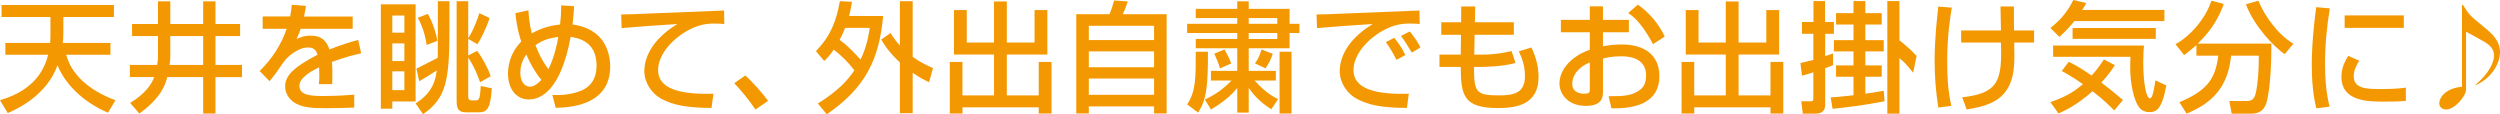 <?xml version="1.0" encoding="utf-8"?>
<!-- Generator: Adobe Illustrator 16.0.0, SVG Export Plug-In . SVG Version: 6.00 Build 0)  -->
<!DOCTYPE svg PUBLIC "-//W3C//DTD SVG 1.1//EN" "http://www.w3.org/Graphics/SVG/1.1/DTD/svg11.dtd">
<svg version="1.1" id="レイヤー_1" xmlns="http://www.w3.org/2000/svg" xmlns:xlink="http://www.w3.org/1999/xlink" x="0px"
	 y="0px" width="752.836px" height="34.411px" viewBox="0 0 752.836 34.411" enable-background="new 0 0 752.836 34.411"
	 xml:space="preserve">
<g>
	<path fill="#F39800" d="M15.118,12.922c0.036-0.539,0.072-1.403,0.072-3.131v-4.68H0.469v-3.6h33.835v3.6H19.078v4.607
		c0,1.548-0.072,2.447-0.18,3.203H33.26v3.564H19.941c1.548,5.867,6.659,10.654,14.83,13.714l-2.268,3.743
		c-7.955-3.455-13.03-8.963-15.189-14.29C14.146,28.473,5.795,32.54,2.34,34.052L0,30.164c11.123-3.168,13.606-10.223,14.506-13.678
		H1.62v-3.564H15.118z"/>
	<path fill="#F39800" d="M47.576,10.87h-7.811V7.235h7.811v-6.84h3.708v6.84h9.899v-6.84h3.707v6.84h7.415v3.635h-7.415v8.676h7.99
		v3.671h-7.99v10.979h-3.707V23.217H50.385c-0.612,2.304-1.836,6.191-8.424,10.979l-2.771-3.203c1.477-0.9,5.724-3.563,7.235-7.775
		h-7.308v-3.671h8.207c0.145-0.756,0.252-1.656,0.252-2.376V10.87z M51.284,16.99c0,0.684-0.036,1.619-0.216,2.556h10.115V10.87
		h-9.899V16.99z"/>
	<path fill="#F39800" d="M92.129,1.764c-0.107,0.828-0.216,1.512-0.576,3.204h14.65v3.707H90.51
		c-0.432,1.476-0.864,2.34-1.225,3.096c1.404-0.612,2.376-1.044,4.176-1.044c3.132,0,4.715,1.26,5.76,4.176
		c3.527-1.477,6.695-2.34,8.639-2.88l0.9,4.031c-1.656,0.36-4.393,1.008-8.82,2.592c0.181,1.656,0.181,3.491,0.109,6.695h-4.032
		c0.108-0.936,0.144-1.476,0.144-2.7c0-1.008-0.035-1.728-0.071-2.375c-1.62,0.792-5.939,2.915-5.939,5.579
		c0,3.06,4.067,3.06,7.522,3.06c0.469,0,4.104,0,9-0.396v3.887c-2.7,0.108-5.724,0.181-8.424,0.181
		c-3.924,0-7.631-0.072-10.114-2.052c-0.685-0.54-2.269-2.052-2.269-4.536c0-3.671,3.564-6.263,9.756-9.502
		c-0.36-1.116-0.9-2.196-2.809-2.196c-3.203,0-6.371,2.88-7.486,4.5c-2.232,3.275-2.484,3.635-4.176,5.65l-2.951-3.06
		c3.635-3.563,6.479-7.883,8.135-12.706h-7.235V4.968h8.279c0.323-1.656,0.396-2.484,0.468-3.528L92.129,1.764z"/>
	<path fill="#F39800" d="M114.682,1.296h10.475v29.265h-7.02v2.159h-3.455V1.296z M118.137,4.68v5.147h3.636V4.68H118.137z
		 M118.137,13.066v5.327h3.636v-5.327H118.137z M118.137,21.489v5.651h3.636v-5.651H118.137z M125.156,31.136
		c5.471-3.383,6.047-7.595,6.371-9.935c-2.123,1.368-2.916,1.872-5.291,3.275l-0.828-3.815c0.9-0.468,5.399-2.699,6.407-3.239
		c0.036-1.152,0.036-8.279,0.036-8.711V0.36h3.491v8.566c0,14.975-0.899,20.697-7.955,25.449L125.156,31.136z M128.828,4.176
		c1.26,2.123,2.483,5.579,2.879,8.135l-3.239,1.224c-0.324-2.699-1.296-5.795-2.663-8.171L128.828,4.176z M144.558,24.765
		c-0.252-0.792-1.476-4.392-3.563-7.415v11.375c0,1.26,0.216,1.512,1.152,1.512h1.08c1.043,0,1.331-0.396,1.547-4.355l3.348,0.72
		c-0.468,5.831-1.188,7.235-4.067,7.235h-3.563c-2.951,0-2.988-1.656-2.988-4.067V0.36h3.492v11.158
		c1.871-2.88,3.06-6.623,3.348-7.56l3.096,1.477c-1.225,3.743-3.023,6.839-3.636,7.883l-2.808-1.62v5.004l2.699-1.404
		c1.188,1.584,3.275,5.147,4.068,7.667L144.558,24.765z"/>
	<path fill="#F39800" d="M172.884,1.872c-0.071,1.151-0.216,3.527-0.468,5.507c1.188,0.18,3.996,0.576,6.659,2.483
		c3.888,2.844,4.679,7.415,4.679,10.115c0,12.022-12.598,12.383-16.414,12.49l-1.008-3.888c1.332,0.072,4.716,0.216,8.279-1.115
		c1.188-0.469,5.039-1.908,5.039-7.739c0-7.271-5.507-8.243-7.811-8.639c-2.987,16.378-9.179,18.861-12.563,18.861
		c-3.743,0-6.299-3.06-6.299-7.812c0-3.06,1.08-6.659,3.995-9.646c-0.252-0.684-1.331-3.852-1.764-8.531l3.923-0.863
		c0.072,1.368,0.217,3.779,1.009,6.947c3.384-1.872,6.119-2.412,8.53-2.664c0.181-1.62,0.324-3.563,0.324-5.759L172.884,1.872z
		 M158.486,16.414c-0.613,0.899-1.801,2.663-1.801,5.507c0,2.52,1.188,4.176,2.916,4.176c1.332,0,2.627-1.188,3.42-2.052
		C161.113,21.741,159.674,19.149,158.486,16.414z M165.145,20.842c1.62-3.168,2.628-7.451,2.988-9.72
		c-2.484,0.324-4.572,0.828-6.875,2.484C162.661,17.35,164.209,19.581,165.145,20.842z"/>
	<path fill="#F39800" d="M218.116,7.235c-0.756-0.072-1.583-0.145-3.132-0.145c-3.239,0-5.436,0.864-7.127,1.692
		c-5.111,2.556-9.683,7.486-9.683,12.346c0,5.472,6.3,7.415,16.666,7.092l-0.576,4.283c-7.739-0.036-11.591-0.936-14.866-2.628
		c-3.239-1.655-5.363-5.075-5.363-8.423c0-3.707,1.908-9.322,9.936-14.218c-5.615,0.323-11.195,0.756-16.774,1.224l-0.144-4.104
		c2.483,0,5.184-0.145,7.666-0.252c3.096-0.145,19.618-0.792,23.326-0.936L218.116,7.235z"/>
	<path fill="#F39800" d="M227.486,32.972c-2.088-3.06-4.176-5.579-6.371-7.919l3.313-2.34c2.447,2.196,5.326,5.544,6.875,7.667
		L227.486,32.972z"/>
	<path fill="#F39800" d="M245.719,15.406c4.535-4.788,6.082-8.999,7.199-15.046l3.635,0.18c-0.18,1.26-0.396,2.447-0.863,4.283
		h10.258c-1.188,13.066-5.398,21.705-16.99,29.588l-2.663-3.239c6.263-3.924,9.106-7.163,10.979-10.007
		c-1.943-2.556-3.815-4.319-6.19-6.227c-1.152,1.728-2.053,2.627-2.881,3.419L245.719,15.406z M254.501,8.387
		c-0.288,0.756-0.827,2.052-1.655,3.636c2.303,1.691,2.735,2.16,6.299,5.903c1.764-3.636,2.375-6.911,2.771-9.539H254.501z
		 M268.18,9.935c0.611,1.008,1.295,2.124,2.807,3.779V0.36h3.852v16.773c2.521,1.764,4.572,2.699,6.119,3.384l-1.188,4.247
		c-1.26-0.611-2.771-1.332-4.932-2.844v12.167h-3.852V18.79c-3.455-3.168-4.787-5.508-5.615-6.876L268.18,9.935z"/>
	<path fill="#F39800" d="M287.276,3.023h3.852v9.791h8.206V0.432h3.852v12.383h8.352V3.023h3.852v13.391h-12.203v12.311h9.611
		V18.646h3.852v15.55h-3.852v-1.871h-22.965v1.871h-3.816v-15.55h3.816v10.079h9.502V16.414h-12.058V3.023z"/>
	<path fill="#F39800" d="M324.101,4.283h10.007c0.504-1.188,0.828-2.088,1.404-4.14l4.104,0.288c-0.108,0.288-0.9,2.7-1.512,3.852
		h13.209v29.876h-3.779v-2.123h-19.652v2.123h-3.78V4.283z M347.533,7.775h-19.652v4.283h19.652V7.775z M347.533,15.478h-19.652
		v4.788h19.652V15.478z M327.881,23.649v4.895h19.652v-4.895H327.881z"/>
	<path fill="#F39800" d="M362.822,29.948c3.023-1.296,5.687-3.275,8.026-5.688h-6.191v-2.915h7.919v-6.804h-12.49v-2.808h12.49v-1.8
		h-15.082V7.163h15.082V5.436h-12.49V2.664h12.49V0.396h3.455v2.269h12.311v4.499h2.952v2.771h-2.952v4.607h-12.311v6.804h8.172
		v2.915h-6.371c3.275,3.744,5.831,4.968,7.055,5.579l-2.052,3.06c-3.636-2.268-5.615-4.679-6.804-6.442v7.45h-3.455v-7.415
		c-0.9,1.152-3.275,3.78-7.919,6.479L362.822,29.948z M363.758,15.586c0,9.646-0.288,14.362-2.988,18.321l-3.275-2.483
		c2.592-3.888,2.592-7.739,2.592-15.838H363.758z M368.725,14.902c0.9,1.512,1.439,2.663,2.053,4.211l-3.385,1.476
		c-0.467-1.619-1.043-2.987-1.728-4.427L368.725,14.902z M376.031,5.436v1.728h8.604V5.436H376.031z M376.031,9.935v1.8h8.604v-1.8
		H376.031z M383.268,16.198c-0.469,1.583-1.44,3.348-2.196,4.391l-3.167-1.512c0.971-1.224,1.619-2.843,1.979-4.175L383.268,16.198z
		 M388.918,15.586v18.609h-3.6V15.586H388.918z"/>
	<path fill="#F39800" d="M427.521,7.235c-0.756-0.072-1.584-0.145-3.132-0.145c-3.239,0-5.436,0.864-7.128,1.692
		c-5.111,2.556-9.682,7.486-9.682,12.346c0,5.472,6.299,7.415,16.666,7.092l-0.576,4.283c-7.739-0.036-11.591-0.936-14.866-2.628
		c-3.239-1.655-5.364-5.075-5.364-8.423c0-3.707,1.908-9.322,9.936-14.218c-5.615,0.323-11.195,0.756-16.773,1.224l-0.145-4.104
		c2.484,0,5.184-0.145,7.667-0.252c3.096-0.145,19.618-0.792,23.325-0.936L427.521,7.235z M420.538,18.033
		c-1.44-2.808-2.268-4.031-3.204-5.327l2.52-1.332c0.973,1.188,2.268,2.952,3.348,5.184L420.538,18.033z M425.146,15.838
		c-1.979-3.275-2.231-3.636-3.276-5.003l2.664-1.368c1.188,1.439,2.7,3.636,3.204,4.823L425.146,15.838z"/>
	<path fill="#F39800" d="M440.027,1.943h4.211l-0.107,4.752h11.734v3.779h-11.807l-0.108,5.976h2.231c4.283,0,7.271-0.685,9-1.08
		l1.188,3.563c-3.96,1.224-10.115,1.224-10.799,1.224h-1.691c0,7.379,0.432,8.567,7.379,8.567c4.104,0,7.955-0.396,7.955-5.724
		c0-3.203-0.793-5.22-1.836-7.559l3.779-1.152c1.367,2.808,2.16,5.831,2.16,8.927c0,8.387-6.912,9.323-12.131,9.323
		c-10.223,0-11.303-3.527-11.303-12.383h-6.407V16.45h6.407l0.072-5.976h-5.939V6.695h5.975L440.027,1.943z"/>
	<path fill="#F39800" d="M478.744,1.907h3.961v4.068h7.811v3.743h-7.811v4.247c1.115-0.216,2.915-0.575,5.65-0.575
		c6.803,0,11.339,3.131,11.339,9.574c0,8.063-7.271,9.827-14.435,9.647l-0.863-3.636c4.68,0.036,6.695-0.216,8.746-1.44
		c1.44-0.827,2.557-2.016,2.557-4.859c0-5.723-6.119-5.723-7.631-5.723c-2.772,0-4.5,0.468-5.363,0.684v10.043
		c0,1.224,0,4.211-5.112,4.211c-5.724,0-7.991-3.923-7.991-6.695c0-4.535,4.031-8.494,9.143-10.187V9.719h-8.711V5.976h8.711V1.907z
		 M478.744,18.79c-4.066,1.728-5.291,4.355-5.291,6.442c0,2.844,2.809,2.988,3.6,2.988c1.691,0,1.691-0.576,1.691-1.26V18.79z
		 M493.215,1.403c3.313,2.304,6.264,5.688,8.1,9.611l-3.527,2.268c-2.809-5.111-4.969-7.703-7.488-9.358L493.215,1.403z"/>
	<path fill="#F39800" d="M507.636,3.023h3.852v9.791h8.206V0.432h3.852v12.383h8.352V3.023h3.852v13.391h-12.203v12.311h9.611
		V18.646h3.852v15.55h-3.852v-1.871h-22.965v1.871h-3.816v-15.55h3.816v10.079h9.502V16.414h-12.058V3.023z"/>
	<path fill="#F39800" d="M542.172,18.97c1.079-0.252,1.871-0.396,3.887-0.937v-7.847h-3.42V6.623h3.456V0.324h3.491v6.299h2.664
		v3.563h-2.628v6.731c1.188-0.396,1.62-0.54,2.376-0.828v3.527c-0.576,0.252-1.8,0.72-2.376,0.937V31.46c0,0.72,0,2.771-2.952,2.771
		h-3.779l-0.467-3.743h2.734c0.612,0,0.9-0.036,0.9-0.828v-7.883c-1.548,0.504-2.447,0.792-3.42,1.008L542.172,18.97z
		 M551.277,29.336c1.44-0.107,3.528-0.252,6.876-0.647v-5.579h-5.255v-3.42h5.255v-4.212h-5.903v-3.383h5.903V7.379h-5.255v-3.42
		h5.255V0.324h3.563v3.635h4.932v3.42h-4.932v4.716h5.543v3.383h-5.543v4.212h4.932v3.42h-4.932v5.111
		c3.06-0.433,4.535-0.685,5.543-0.9l0.252,3.168c-5.688,1.151-12.131,1.943-15.658,2.268L551.277,29.336z M568.34,0.324h3.636
		v11.807c1.368,1.079,3.275,2.663,5.183,4.715l-1.043,5.039c-2.268-2.735-2.412-2.951-4.14-4.391v16.737h-3.636V0.324z"/>
	<path fill="#F39800" d="M587.764,2.304c-0.396,2.231-1.403,8.171-1.403,16.342c0,4.355,0.252,8.963,1.26,13.21l-3.923,0.54
		c-0.757-4.823-1.117-9.25-1.117-14.146c0-6.588,0.756-13.103,1.117-16.271L587.764,2.304z M602.559,9.179
		c-0.037-1.151-0.108-6.191-0.145-7.235h4.031c0,1.152,0.037,6.371,0.037,7.235h6.047v3.636h-5.976
		c0.108,5.831,0.144,9.179-1.333,12.563c-2.23,5.075-6.838,6.587-12.993,7.595l-1.332-3.672
		c10.942-1.224,12.022-5.003,11.663-16.485h-11.986V9.179H602.559z"/>
	<path fill="#F39800" d="M624.672,6.335c-0.973,1.26-2.125,2.556-4.5,4.787l-2.736-2.699c2.268-1.8,4.859-4.176,6.912-8.423
		l3.922,0.936c-0.683,1.116-0.826,1.44-1.259,2.052h24.765v3.348H624.672z M636.658,33.26c-1.08-1.116-3.096-3.168-6.516-5.795
		c-5.039,4.463-8.711,6.011-10.259,6.694l-2.448-3.419c5.436-1.764,8.027-3.924,9.791-5.399c-2.916-2.088-5.039-3.239-6.371-3.96
		l2.124-2.771c1.224,0.612,3.384,1.692,6.874,4.14c1.765-1.943,2.809-3.491,3.709-4.859l3.275,1.728
		c-0.576,0.937-1.548,2.52-4.068,5.256c3.313,2.483,5.363,4.247,6.516,5.255L636.658,33.26z M618.264,13.714h27.357
		c-0.108,1.188-0.217,2.556-0.217,5.076c0,6.335,0.936,10.834,2.016,10.834c0.793,0,1.225-2.663,1.656-5.436l3.275,1.548
		c-1.332,7.38-3.131,8.027-5.111,8.027c-1.656,0-2.664-0.828-3.168-1.548c-1.547-2.159-2.592-7.199-2.592-11.734
		c0-1.584,0.037-2.628,0.072-3.384h-23.289V13.714z M649.184,8.423v3.275h-25.053V8.423H649.184z"/>
	<path fill="#F39800" d="M661.424,13.57c-1.691,1.512-2.736,2.304-3.707,3.023l-2.592-3.275c4.571-2.52,9.143-7.883,10.799-13.103
		l3.743,0.972c-1.296,3.42-3.168,7.451-7.847,11.951h22.173c0,3.635-0.108,12.994-1.476,17.745c-0.936,3.24-3.384,3.348-4.968,3.348
		h-5.507l-0.721-3.815h5.508c2.052,0,2.375-1.8,2.664-3.384c0.287-1.619,0.756-5.003,0.719-10.259h-8.35
		c-0.937,9.719-5.939,14.326-13.391,17.458l-2.196-3.455c7.812-3.275,10.835-6.552,11.735-14.003h-6.588V13.57z M687.988,16.306
		c-2.951-1.979-9.179-8.314-11.662-15.01l3.743-1.08c1.872,4.5,5.724,10.079,10.547,12.958L687.988,16.306z"/>
	<path fill="#F39800" d="M701.589,2.52c-0.899,5.508-1.44,11.051-1.44,16.63c0,4.319,0.289,8.783,1.368,12.959l-3.995,0.504
		c-1.044-4.212-1.368-8.676-1.368-13.283c0-1.943,0.071-7.702,1.332-17.17L701.589,2.52z M710.443,18.286
		c-0.791,1.26-1.656,2.843-1.656,4.679c0,3.852,4.068,3.852,8.604,3.852c3.672,0,5.76-0.252,7.092-0.432v3.995
		c-2.377,0.216-5.111,0.216-6.588,0.216c-4.715,0-12.814,0-12.814-7.486c0-2.808,1.225-4.932,2.052-6.3L710.443,18.286z
		 M723.869,4.644v3.743h-17.816V4.644H723.869z"/>
	<path fill="#F39800" d="M741.678,1.476c1.906,3.06,2.088,3.204,6.371,6.695c2.34,1.908,4.787,4.031,4.787,7.595
		c0,2.592-1.836,7.451-7.344,9.899l-0.072-0.108c1.332-1.151,2.412-2.195,3.457-3.6c1.691-2.304,2.158-4.14,2.158-5.219
		c0-2.16-1.511-3.276-2.771-4.068c-0.863-0.539-4.859-2.663-5.65-3.131v17.35c0,2.088-3.455,6.083-5.976,6.083
		c-1.008,0-2.087-0.611-2.087-1.872c0-1.764,1.979-4.571,6.838-4.967V1.476H741.678z"/>
</g>
</svg>
